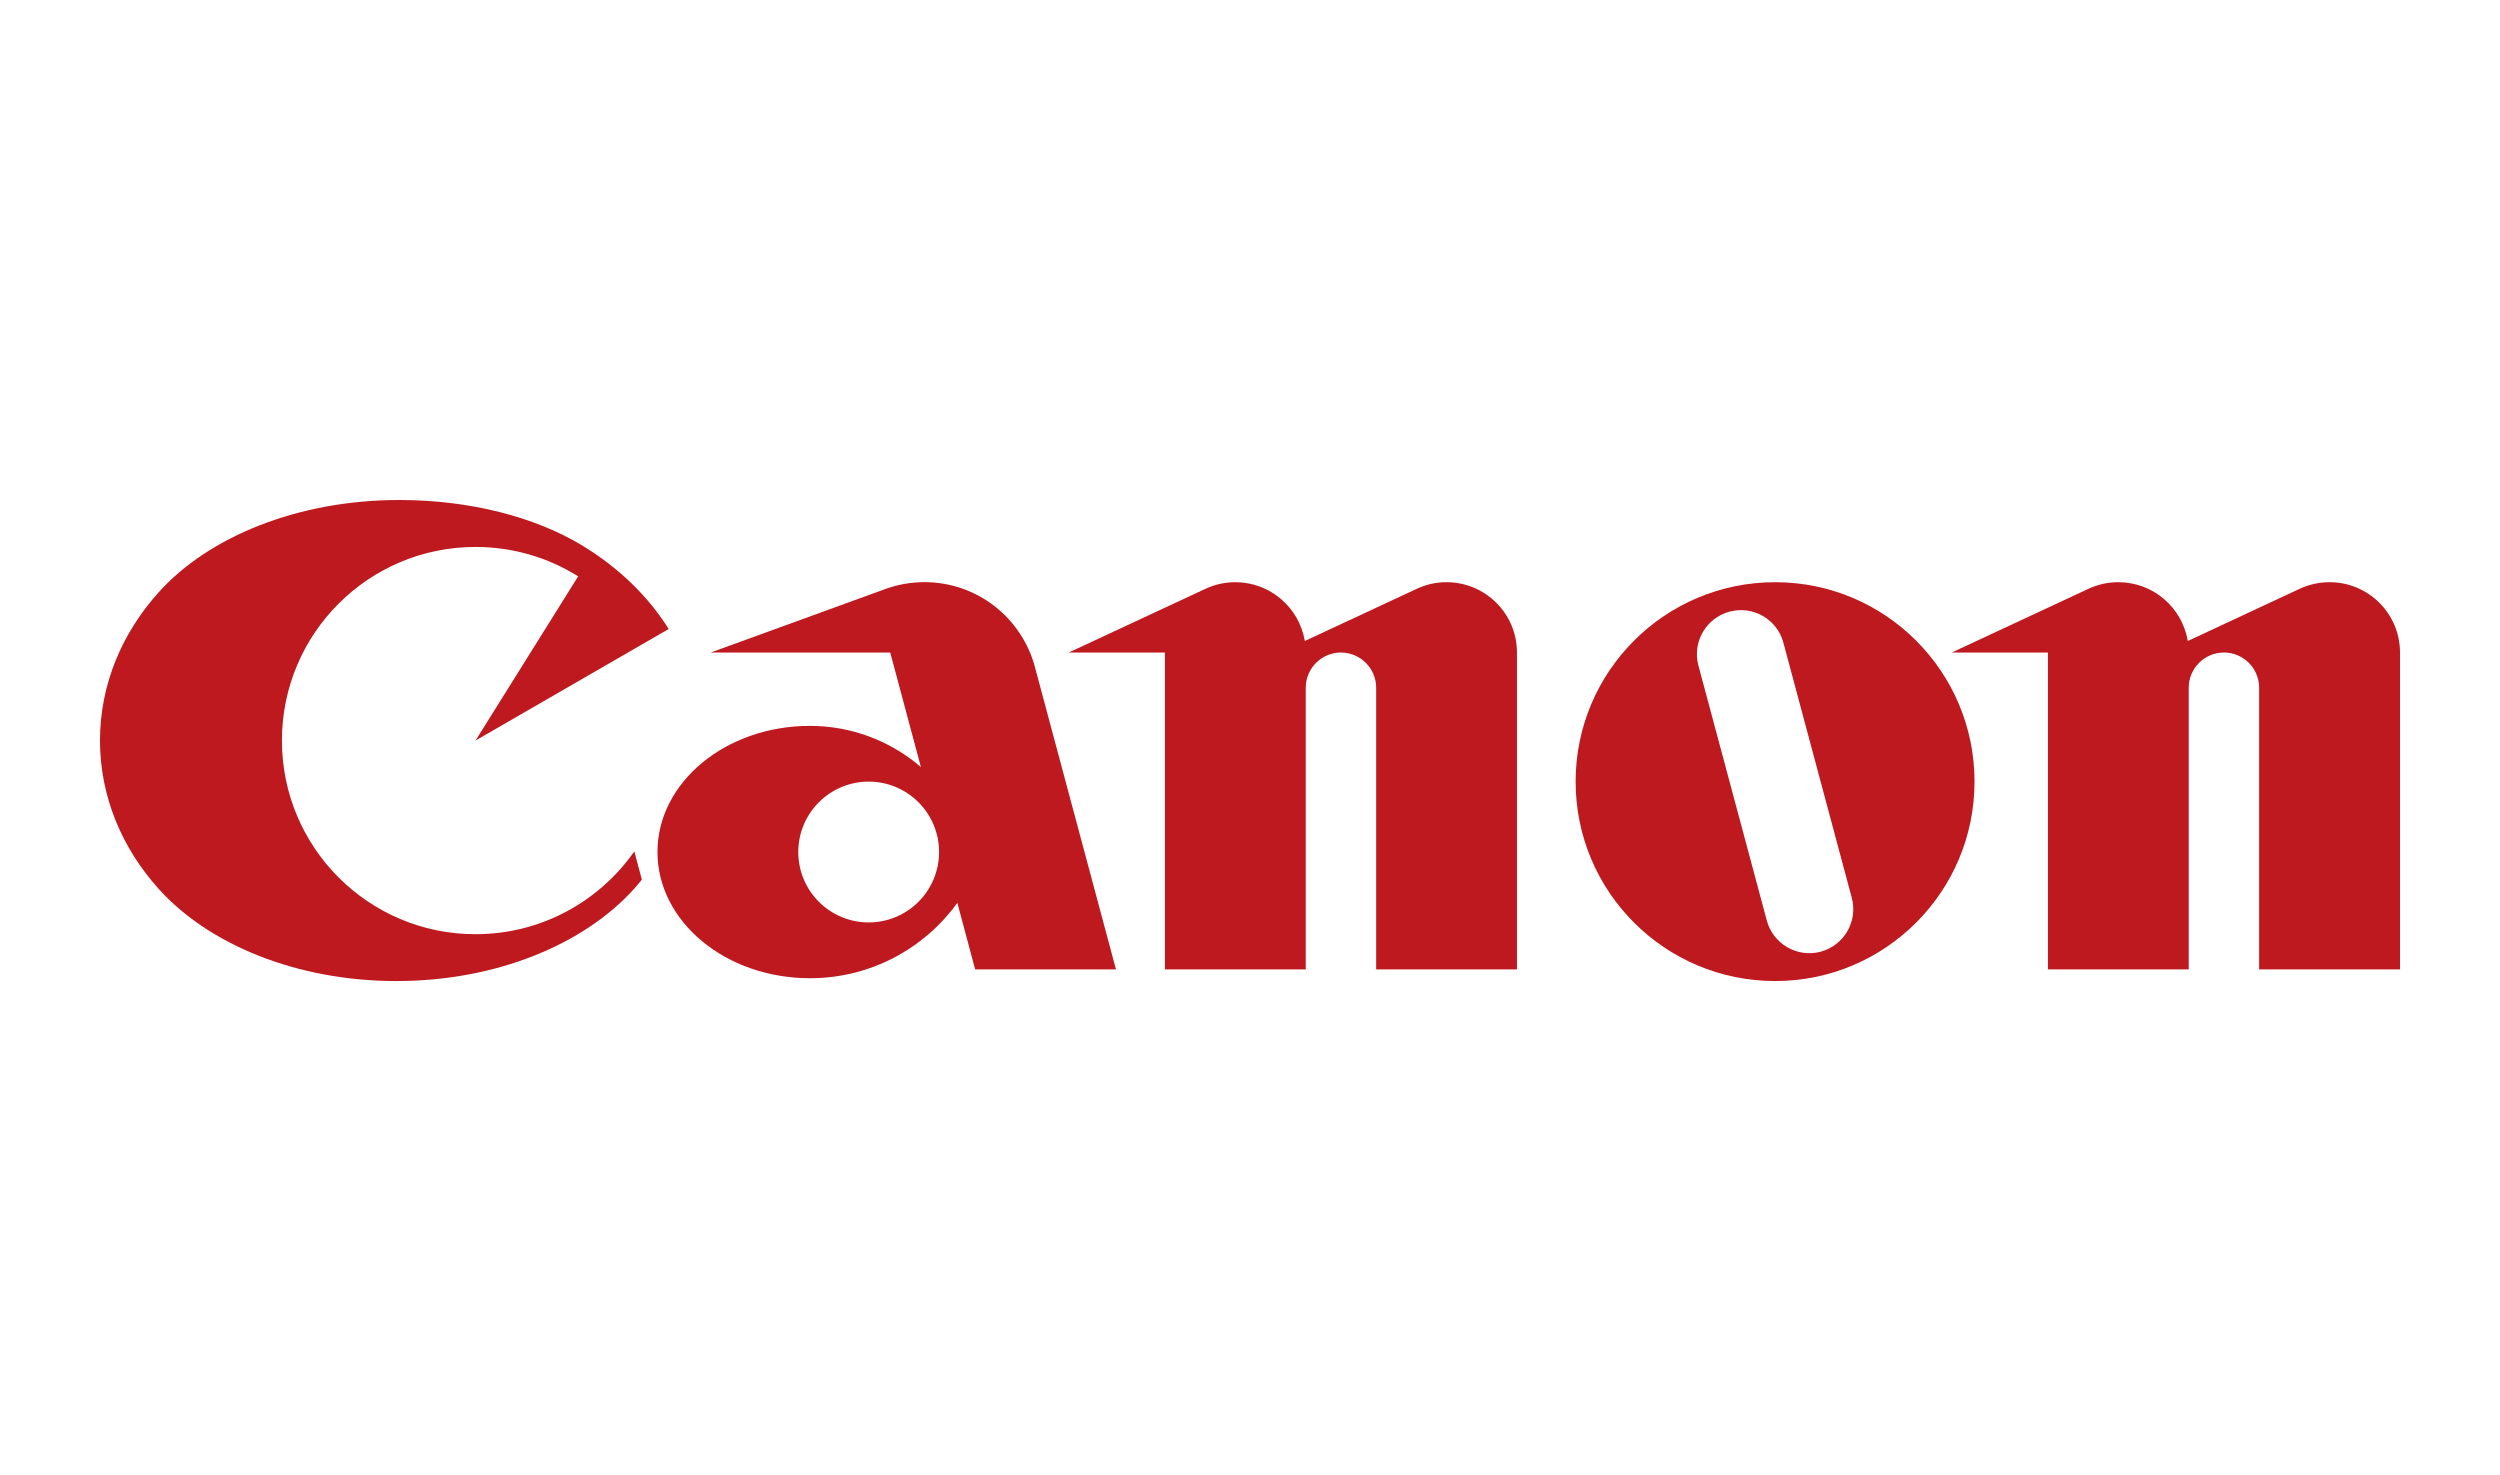 <svg width="100" height="59" viewBox="0 0 100 59" fill="none" xmlns="http://www.w3.org/2000/svg">
<rect width="100" height="59" fill="white"/>
<path d="M19.021 37.368C14.744 37.368 11.277 33.9 11.277 29.622C11.277 25.343 14.744 21.878 19.021 21.878C20.529 21.878 21.936 22.308 23.126 23.054L19.021 29.622L26.748 25.16C25.909 23.823 24.705 22.67 23.249 21.796C21.396 20.686 18.819 20 15.969 20C11.904 20 8.338 21.477 6.349 23.689C4.877 25.325 4 27.383 4 29.622C4 31.862 4.877 33.922 6.349 35.558C8.343 37.773 11.856 39.242 15.854 39.242C19.852 39.242 23.364 37.772 25.359 35.558C25.468 35.436 25.574 35.313 25.674 35.186L25.373 34.056C23.971 36.057 21.649 37.368 19.021 37.368Z" fill="#BF1920"/>
<path d="M44.639 38.776L41.396 26.678C40.875 24.723 39.095 23.286 36.975 23.286C36.426 23.286 35.899 23.384 35.41 23.562L28.429 26.101H35.609L36.836 30.683C35.646 29.659 34.096 29.035 32.398 29.035C29.028 29.035 26.299 31.294 26.299 34.08C26.299 36.867 29.028 39.129 32.398 39.129C34.825 39.129 36.971 37.941 38.294 36.116L39.006 38.776H44.639ZM34.747 36.897C33.192 36.897 31.931 35.638 31.931 34.08C31.931 32.526 33.192 31.265 34.747 31.265C36.301 31.265 37.563 32.526 37.563 34.08C37.563 35.638 36.301 36.897 34.747 36.897Z" fill="#BF1920"/>
<path d="M57.861 23.288C57.436 23.288 57.033 23.382 56.674 23.551L52.192 25.64C51.97 24.305 50.81 23.288 49.412 23.288C48.989 23.288 48.585 23.382 48.222 23.551L42.749 26.101H46.597V38.776H52.23V27.511C52.23 26.734 52.859 26.101 53.638 26.101C54.413 26.101 55.047 26.734 55.047 27.511V38.776H60.678V26.101C60.678 24.546 59.416 23.288 57.861 23.288Z" fill="#BF1920"/>
<path d="M93.185 23.288C92.758 23.288 92.353 23.382 91.989 23.551L87.511 25.64C87.29 24.305 86.131 23.288 84.732 23.288C84.309 23.288 83.905 23.382 83.541 23.551L78.07 26.101H81.917V38.776H87.549V27.511C87.549 26.734 88.179 26.101 88.959 26.101C89.736 26.101 90.365 26.734 90.365 27.511V38.776H96V26.101C96 24.546 94.737 23.288 93.185 23.288Z" fill="#BF1920"/>
<path d="M78.981 31.265C78.981 35.671 75.41 39.242 71.006 39.242C66.598 39.242 63.025 35.671 63.025 31.265C63.025 26.861 66.598 23.288 71.006 23.288C75.41 23.288 78.981 26.861 78.981 31.265ZM71.336 25.709C71.085 24.77 70.12 24.213 69.182 24.466C68.245 24.717 67.685 25.682 67.936 26.621L70.672 36.821C70.925 37.761 71.888 38.317 72.826 38.069C73.765 37.815 74.323 36.85 74.071 35.911L71.336 25.709Z" fill="#BF1920"/>
</svg>
